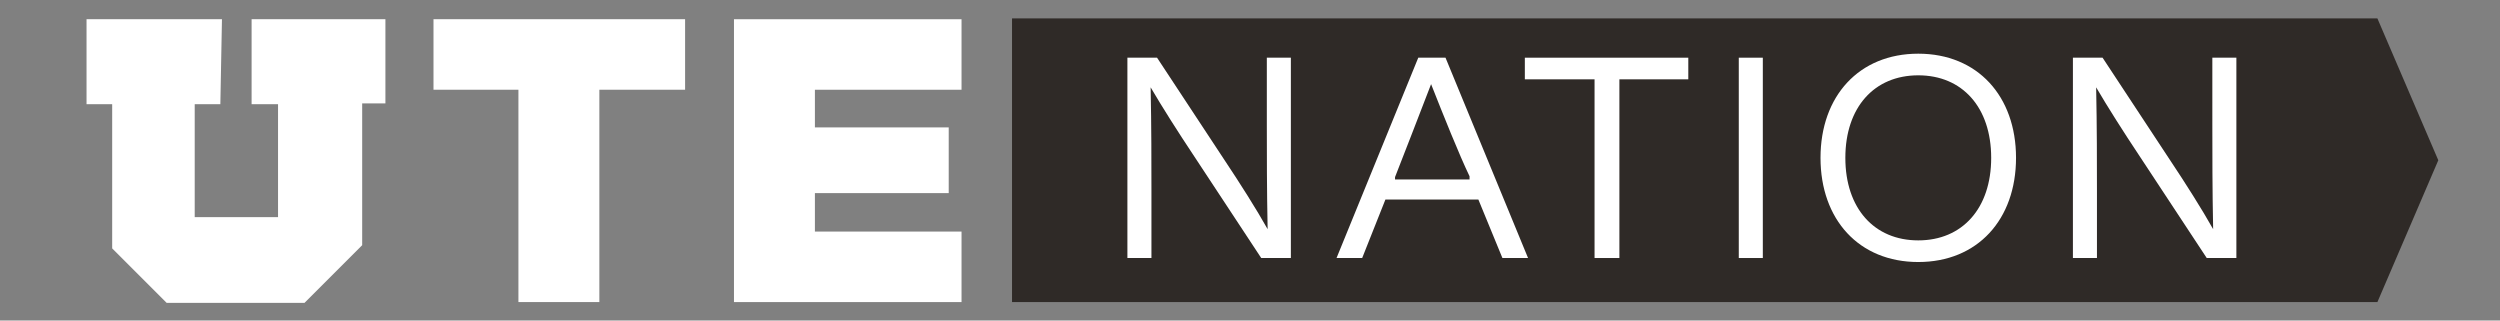 <?xml version="1.0" encoding="UTF-8"?>
<svg id="Layer_1" xmlns="http://www.w3.org/2000/svg" version="1.1" viewBox="0 0 312 40">
  <rect x="0" y="0" width="312" height="40" fill="#808080" stroke="none"/>
  <!-- Generator: Adobe Illustrator 29.0.0, SVG Export Plug-In . SVG Version: 2.1.0 Build 186)  -->
  <defs>
    <style>
      .st0 {
        fill: #2f2a27;
      }

      .st1 {
        fill: #fff;
      }

      .st2 {
        display: none;
        fill: gray;
      }
    </style>
  </defs>
  <rect class="st2" x="-996" y="-167.6" width="2333" height="386"/>
  <g>
    <polygon class="st0" points="296.7 37.7 126.3 37.7 126.3 2.3 296.7 2.3 304.3 20 296.7 37.7"/>
    <g>
      <path class="st1" d="M161.1,7.2v25h-3.7l-8.5-12.9c-1.8-2.7-3.9-6-5.3-8.4.1,4.9.1,9.5.1,12.9v8.4h-3V7.2h3.7l8.5,12.9c1.8,2.7,3.9,6,5.3,8.5-.1-4.9-.1-9.5-.1-12.9V7.2h3Z"/>
      <path class="st1" d="M184.5,24.9h-11.6l-2.9,7.3h-3.2l10.2-25h3.4l10.3,25h-3.2l-3-7.3ZM183.4,22.3v-.3c-1.3-2.7-3.3-7.7-4.8-11.5-1.5,3.9-3.4,8.8-4.5,11.6v.3c-.1,0,9.3,0,9.3,0Z"/>
      <path class="st1" d="M210.8,9.9h-8.7v22.3h-3.1V9.9h-8.7v-2.7h20.4v2.7Z"/>
      <path class="st1" d="M217,7.2h3v25h-3V7.2Z"/>
      <path class="st1" d="M227.2,19.7c0-7.7,4.8-13,12.2-13s12.2,5.3,12.2,13-4.8,13-12.2,13-12.2-5.3-12.2-13ZM248.5,19.7c0-6.3-3.6-10.3-9.1-10.3s-9.1,4-9.1,10.3,3.6,10.3,9.1,10.3,9.1-4,9.1-10.3Z"/>
      <path class="st1" d="M279.1,7.2v25h-3.7l-8.5-12.9c-1.8-2.7-3.9-6-5.3-8.4.1,4.9.1,9.5.1,12.9v8.4h-3V7.2h3.7l8.5,12.9c1.8,2.7,3.9,6,5.3,8.5-.1-4.9-.1-9.5-.1-12.9V7.2h3Z"/>
    </g>
  </g>
  <g>
    <path class="st1" d="M85.4,11.2h-10.6v26.5h-10.1V11.2h-10.6V2.4h31.4v8.8Z"/>
    <path class="st1" d="M101.7,11.2v4.7h16.7v8.2h-16.7v4.8h18.3v8.8h-28.4V2.4h28.4v8.8h-18.3Z"/>
    <polygon class="st1" points="27.7 2.4 10.8 2.4 10.8 13 14 13 14 31 20.8 37.8 38 37.8 45.2 30.6 45.2 12.9 48.1 12.9 48.1 2.4 31.4 2.4 31.4 13 34.7 13 34.7 27.1 24.3 27.1 24.3 13 27.5 13 27.7 2.4"/>
  </g>
</svg>